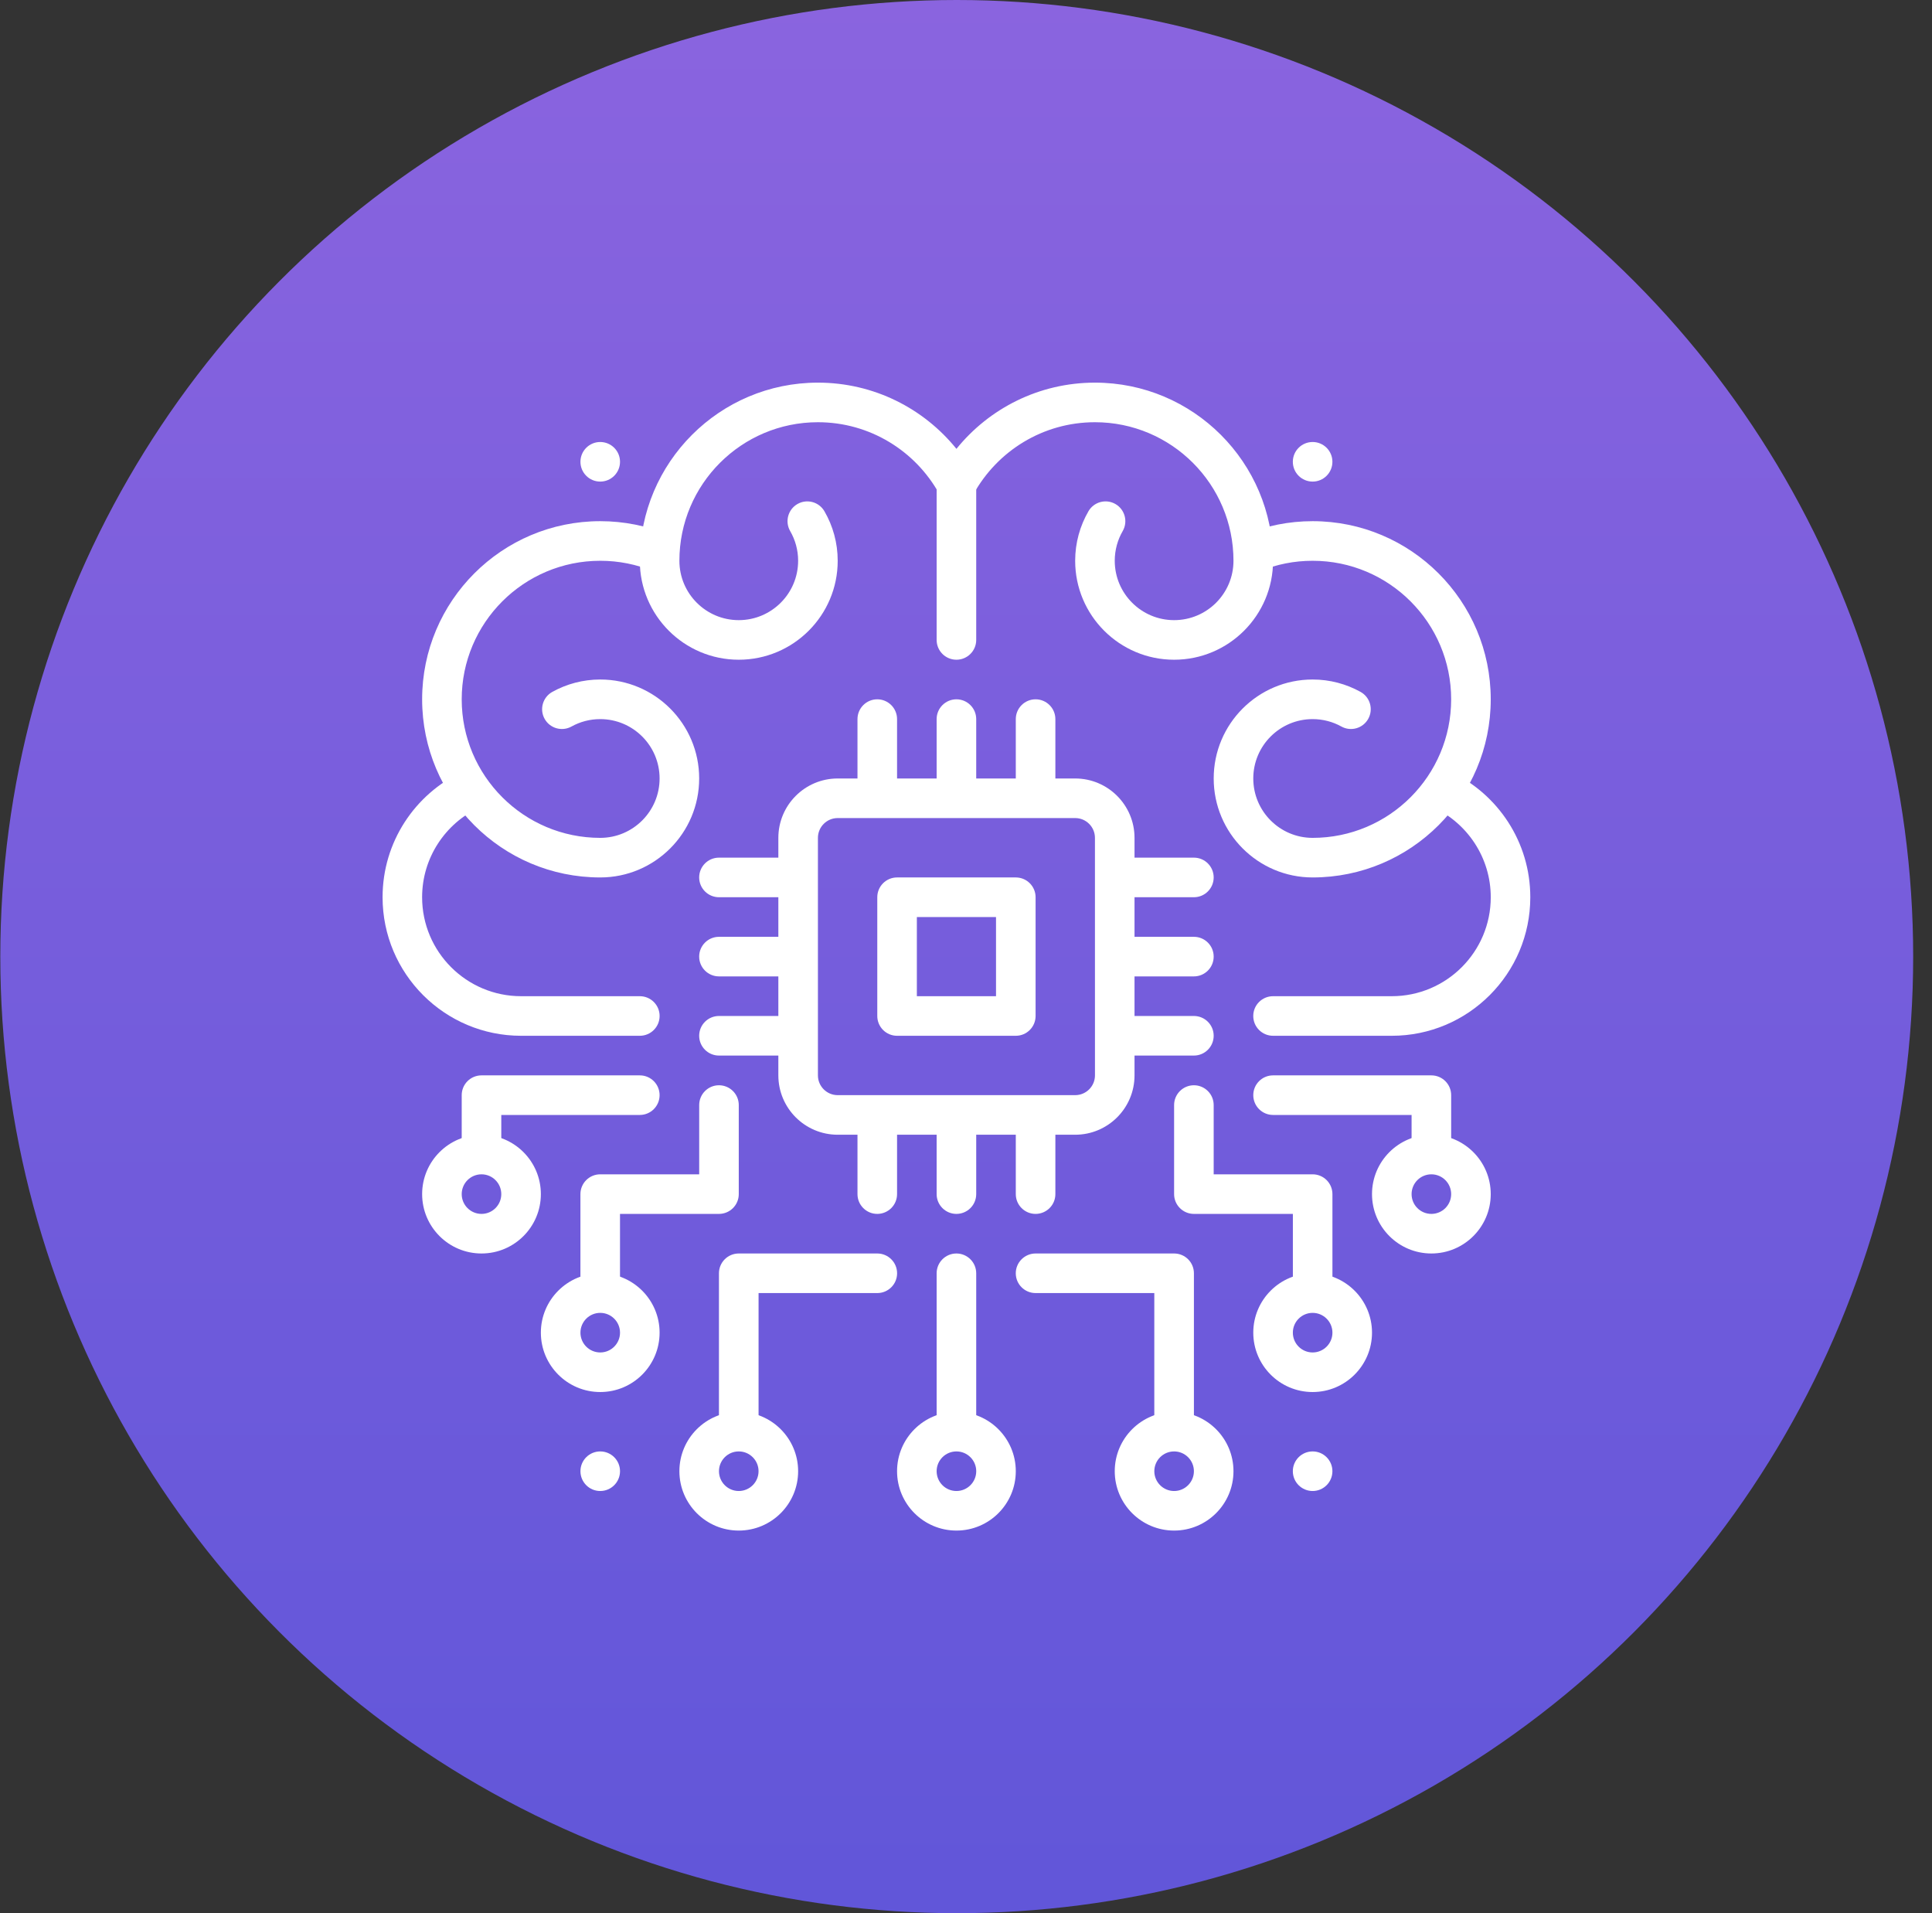 <svg xmlns="http://www.w3.org/2000/svg" width="101" height="100" viewBox="0 0 101 100" fill="none"><rect x="0" y="0" width="101" height="100" fill="#333333" stroke="none"/><g id="Group 625908"><circle id="Ellipse 3348" cx="50.016" cy="50" r="50" fill="url(#paint0_linear_1_462)"></circle><g id="Group 625937"><path id="path4" fill-rule="evenodd" clip-rule="evenodd" d="M56.901 26.723C56.46 27.485 56.207 28.368 56.207 29.311C56.207 32.166 58.525 34.483 61.38 34.483C64.234 34.483 66.552 32.166 66.552 29.311C66.552 24.172 62.38 20 57.242 20C54.318 20 51.708 21.35 50 23.461C48.293 21.35 45.682 20 42.758 20C37.62 20 33.448 24.172 33.448 29.311C33.448 32.166 35.766 34.483 38.62 34.483C41.475 34.483 43.793 32.166 43.793 29.311C43.793 28.368 43.54 27.485 43.099 26.723C42.813 26.229 42.18 26.06 41.686 26.346C41.192 26.632 41.023 27.266 41.309 27.76C41.573 28.216 41.724 28.746 41.724 29.311C41.724 31.024 40.333 32.414 38.62 32.414C36.908 32.414 35.517 31.024 35.517 29.311C35.517 25.314 38.762 22.069 42.758 22.069C45.484 22.069 47.859 23.578 49.096 25.805C49.278 26.134 49.624 26.338 50 26.338C50.376 26.338 50.722 26.134 50.904 25.805C52.141 23.578 54.516 22.069 57.242 22.069C61.238 22.069 64.483 25.314 64.483 29.311C64.483 31.024 63.093 32.414 61.38 32.414C59.667 32.414 58.276 31.024 58.276 29.311C58.276 28.746 58.427 28.216 58.691 27.76C58.977 27.266 58.808 26.632 58.314 26.346C57.82 26.06 57.187 26.229 56.901 26.723Z" fill="white"></path><path id="path8" fill-rule="evenodd" clip-rule="evenodd" d="M34.895 27.929C33.81 27.486 32.622 27.241 31.379 27.241C26.24 27.241 22.068 31.413 22.068 36.552C22.068 41.691 26.24 45.863 31.379 45.863C34.233 45.863 36.551 43.545 36.551 40.69C36.551 37.835 34.233 35.517 31.379 35.517C30.47 35.517 29.616 35.753 28.873 36.165C28.374 36.442 28.193 37.072 28.47 37.571C28.747 38.071 29.378 38.251 29.877 37.974C30.322 37.727 30.834 37.587 31.379 37.587C33.091 37.587 34.482 38.977 34.482 40.69C34.482 42.403 33.091 43.794 31.379 43.794C27.382 43.794 24.137 40.549 24.137 36.552C24.137 32.555 27.382 29.311 31.379 29.311C32.346 29.311 33.269 29.5 34.112 29.845C34.641 30.061 35.423 28.145 34.895 27.929Z" fill="white"></path><path id="path12" fill-rule="evenodd" clip-rule="evenodd" d="M65.888 29.845C66.731 29.5 67.654 29.311 68.621 29.311C72.618 29.311 75.863 32.555 75.863 36.552C75.863 40.549 72.618 43.794 68.621 43.794C66.908 43.794 65.518 42.403 65.518 40.69C65.518 38.977 66.908 37.587 68.621 37.587C69.166 37.587 69.678 37.727 70.123 37.974C70.622 38.251 71.252 38.071 71.529 37.571C71.806 37.072 71.626 36.442 71.127 36.165C70.384 35.753 69.53 35.517 68.621 35.517C65.766 35.517 63.449 37.835 63.449 40.69C63.449 43.545 65.766 45.863 68.621 45.863C73.76 45.863 77.932 41.691 77.932 36.552C77.932 31.413 73.76 27.241 68.621 27.241C67.377 27.241 66.19 27.486 65.105 27.929C64.576 28.145 65.359 30.061 65.888 29.845Z" fill="white"></path><path id="path16" fill-rule="evenodd" clip-rule="evenodd" d="M38.62 73.794C36.907 73.794 35.517 75.185 35.517 76.898C35.517 78.611 36.907 80.001 38.62 80.001C40.333 80.001 41.724 78.611 41.724 76.898C41.724 75.185 40.333 73.794 38.62 73.794ZM38.62 75.864C39.191 75.864 39.655 76.327 39.655 76.898C39.655 77.469 39.191 77.933 38.62 77.933C38.049 77.933 37.586 77.469 37.586 76.898C37.586 76.327 38.049 75.864 38.62 75.864Z" fill="white"></path><path id="path20" fill-rule="evenodd" clip-rule="evenodd" d="M31.379 66.553C29.666 66.553 28.275 67.944 28.275 69.656C28.275 71.369 29.666 72.76 31.379 72.76C33.092 72.76 34.482 71.369 34.482 69.656C34.482 67.944 33.092 66.553 31.379 66.553ZM31.379 68.622C31.95 68.622 32.413 69.086 32.413 69.656C32.413 70.228 31.95 70.691 31.379 70.691C30.808 70.691 30.344 70.228 30.344 69.656C30.344 69.086 30.808 68.622 31.379 68.622Z" fill="white"></path><path id="path24" fill-rule="evenodd" clip-rule="evenodd" d="M25.172 59.311C23.459 59.311 22.068 60.702 22.068 62.415C22.068 64.128 23.459 65.518 25.172 65.518C26.884 65.518 28.275 64.128 28.275 62.415C28.275 60.702 26.884 59.311 25.172 59.311ZM25.172 61.38C25.742 61.38 26.206 61.844 26.206 62.415C26.206 62.986 25.742 63.449 25.172 63.449C24.601 63.449 24.137 62.986 24.137 62.415C24.137 61.844 24.601 61.38 25.172 61.38Z" fill="white"></path><path id="path28" fill-rule="evenodd" clip-rule="evenodd" d="M61.38 73.794C59.667 73.794 58.276 75.185 58.276 76.898C58.276 78.611 59.667 80.001 61.38 80.001C63.093 80.001 64.483 78.611 64.483 76.898C64.483 75.185 63.093 73.794 61.38 73.794ZM61.38 75.864C61.95 75.864 62.414 76.327 62.414 76.898C62.414 77.469 61.95 77.933 61.38 77.933C60.809 77.933 60.345 77.469 60.345 76.898C60.345 76.327 60.809 75.864 61.38 75.864Z" fill="white"></path><path id="path32" fill-rule="evenodd" clip-rule="evenodd" d="M68.621 66.553C66.908 66.553 65.518 67.944 65.518 69.656C65.518 71.369 66.908 72.76 68.621 72.76C70.334 72.76 71.725 71.369 71.725 69.656C71.725 67.944 70.334 66.553 68.621 66.553ZM68.621 68.622C69.192 68.622 69.656 69.086 69.656 69.656C69.656 70.228 69.192 70.691 68.621 70.691C68.05 70.691 67.587 70.228 67.587 69.656C67.587 69.086 68.05 68.622 68.621 68.622Z" fill="white"></path><path id="path36" fill-rule="evenodd" clip-rule="evenodd" d="M74.828 59.311C73.115 59.311 71.725 60.702 71.725 62.415C71.725 64.128 73.115 65.518 74.828 65.518C76.541 65.518 77.932 64.128 77.932 62.415C77.932 60.702 76.541 59.311 74.828 59.311ZM74.828 61.38C75.399 61.38 75.863 61.844 75.863 62.415C75.863 62.986 75.399 63.449 74.828 63.449C74.257 63.449 73.794 62.986 73.794 62.415C73.794 61.844 74.257 61.38 74.828 61.38Z" fill="white"></path><path id="path40" fill-rule="evenodd" clip-rule="evenodd" d="M50 73.794C48.287 73.794 46.896 75.185 46.896 76.898C46.896 78.611 48.287 80.001 50 80.001C51.713 80.001 53.103 78.611 53.103 76.898C53.103 75.185 51.713 73.794 50 73.794ZM50 75.864C50.571 75.864 51.035 76.327 51.035 76.898C51.035 77.469 50.571 77.933 50 77.933C49.429 77.933 48.965 77.469 48.965 76.898C48.965 76.327 49.429 75.864 50 75.864Z" fill="white"></path><path id="path44" fill-rule="evenodd" clip-rule="evenodd" d="M59.31 43.794C59.31 42.081 57.92 40.69 56.207 40.69H43.793C42.08 40.69 40.69 42.081 40.69 43.794V56.208C40.69 57.921 42.08 59.311 43.793 59.311H56.207C57.92 59.311 59.31 57.921 59.31 56.208V43.794ZM57.241 43.794L57.242 56.208C57.242 56.779 56.778 57.242 56.207 57.242H43.793C43.222 57.242 42.759 56.779 42.759 56.208V43.794C42.759 43.223 43.222 42.759 43.793 42.759H56.207C56.778 42.759 57.241 43.223 57.241 43.794Z" fill="white"></path><path id="path48" fill-rule="evenodd" clip-rule="evenodd" d="M54.138 46.897C54.138 46.326 53.675 45.863 53.103 45.863H46.896C46.325 45.863 45.862 46.326 45.862 46.897V53.104C45.862 53.676 46.325 54.139 46.896 54.139H53.103C53.675 54.139 54.138 53.676 54.138 53.104V46.897ZM52.069 47.932V52.07H47.931V47.932H52.069Z" fill="white"></path><path id="path52" fill-rule="evenodd" clip-rule="evenodd" d="M24.153 40.346C21.698 41.506 20 44.005 20 46.897C20 50.894 23.244 54.139 27.242 54.139H33.447C34.02 54.139 34.483 53.675 34.483 53.104C34.483 52.533 34.02 52.07 33.447 52.07H27.242C24.385 52.07 22.067 49.752 22.067 46.897C22.067 44.831 23.284 43.046 25.037 42.217C25.552 41.973 24.668 40.102 24.153 40.346Z" fill="white"></path><path id="path56" fill-rule="evenodd" clip-rule="evenodd" d="M66.553 54.139H72.758C76.756 54.139 80 50.894 80 46.897C80 44.005 78.302 41.506 75.847 40.346C75.332 40.102 74.448 41.973 74.963 42.217C76.716 43.046 77.933 44.831 77.933 46.897C77.933 49.752 75.615 52.07 72.758 52.07H66.553C65.98 52.07 65.517 52.533 65.517 53.104C65.517 53.675 65.98 54.139 66.553 54.139Z" fill="white"></path><path id="path60" fill-rule="evenodd" clip-rule="evenodd" d="M48.965 58.277V62.415C48.965 62.986 49.428 63.449 49.999 63.449C50.571 63.449 51.034 62.986 51.034 62.415V58.277H48.965Z" fill="white"></path><path id="path64" fill-rule="evenodd" clip-rule="evenodd" d="M48.965 66.553V74.829H51.034V66.553C51.034 65.982 50.571 65.518 49.999 65.518C49.428 65.518 48.965 65.982 48.965 66.553Z" fill="white"></path><path id="path68" fill-rule="evenodd" clip-rule="evenodd" d="M54.138 67.587H60.344V74.829H62.415V66.553C62.415 65.981 61.952 65.518 61.38 65.518H54.138C53.566 65.518 53.102 65.982 53.102 66.553C53.102 67.124 53.566 67.587 54.138 67.587Z" fill="white"></path><path id="path72" fill-rule="evenodd" clip-rule="evenodd" d="M66.552 58.277H73.794V60.346H75.863V57.242C75.863 56.671 75.399 56.208 74.828 56.208H66.552C65.981 56.208 65.518 56.671 65.518 57.242C65.518 57.813 65.981 58.277 66.552 58.277Z" fill="white"></path><path id="path76" fill-rule="evenodd" clip-rule="evenodd" d="M33.448 56.208H25.172C24.6 56.208 24.137 56.671 24.137 57.242V60.346H26.206V58.277C26.206 58.277 33.448 58.277 33.448 58.277C34.019 58.277 34.482 57.813 34.482 57.242C34.482 56.671 34.019 56.208 33.448 56.208Z" fill="white"></path><path id="path80" fill-rule="evenodd" clip-rule="evenodd" d="M61.379 57.76V62.415C61.379 62.986 61.843 63.449 62.415 63.449H67.588V67.588H69.656V62.415C69.656 61.843 69.193 61.38 68.621 61.38H63.448V57.76C63.448 57.189 62.984 56.725 62.415 56.725C61.843 56.725 61.379 57.189 61.379 57.76Z" fill="white"></path><path id="path84" fill-rule="evenodd" clip-rule="evenodd" d="M36.552 57.76V61.38H31.379C30.807 61.38 30.343 61.843 30.343 62.415V67.588H32.412V63.449H37.585C38.157 63.449 38.621 62.986 38.621 62.415V57.76C38.621 57.189 38.157 56.725 37.585 56.725C37.015 56.725 36.552 57.189 36.552 57.76Z" fill="white"></path><path id="path88" fill-rule="evenodd" clip-rule="evenodd" d="M45.862 65.518H38.62C38.048 65.518 37.585 65.981 37.585 66.553V74.829H39.656V67.587H45.862C46.434 67.587 46.898 67.124 46.898 66.553C46.898 65.982 46.434 65.518 45.862 65.518Z" fill="white"></path><path id="path92" fill-rule="evenodd" clip-rule="evenodd" d="M41.724 48.966H37.586C37.015 48.966 36.551 49.429 36.551 50C36.551 50.571 37.015 51.035 37.586 51.035H41.724V48.966Z" fill="white"></path><path id="path96" fill-rule="evenodd" clip-rule="evenodd" d="M48.965 37.587V41.725H51.034V37.587C51.034 37.016 50.571 36.552 49.999 36.552C49.428 36.552 48.965 37.016 48.965 37.587Z" fill="white"></path><path id="path100" fill-rule="evenodd" clip-rule="evenodd" d="M48.965 25.172V33.449C48.965 34.02 49.428 34.483 49.999 34.483C50.571 34.483 51.034 34.02 51.034 33.449V25.172C51.034 24.601 50.571 24.138 49.999 24.138C49.428 24.138 48.965 24.601 48.965 25.172Z" fill="white"></path><g id="Group"><path id="path104" fill-rule="evenodd" clip-rule="evenodd" d="M62.414 48.966H58.276V51.035H62.414C62.985 51.035 63.448 50.571 63.448 50C63.448 49.429 62.985 48.966 62.414 48.966Z" fill="white"></path><path id="path108" fill-rule="evenodd" clip-rule="evenodd" d="M44.827 58.277V62.415C44.827 62.986 45.29 63.449 45.861 63.449C46.432 63.449 46.896 62.986 46.896 62.415V58.277H44.827Z" fill="white"></path><path id="path112" fill-rule="evenodd" clip-rule="evenodd" d="M41.724 44.828H37.586C37.015 44.828 36.551 45.291 36.551 45.862C36.551 46.433 37.015 46.897 37.586 46.897H41.724V44.828Z" fill="white"></path><path id="path116" fill-rule="evenodd" clip-rule="evenodd" d="M44.827 37.587V41.725H46.896V37.587C46.896 37.016 46.432 36.552 45.861 36.552C45.29 36.552 44.827 37.016 44.827 37.587Z" fill="white"></path><path id="path120" fill-rule="evenodd" clip-rule="evenodd" d="M62.414 44.828H58.276V46.897H62.414C62.985 46.897 63.448 46.433 63.448 45.862C63.448 45.291 62.985 44.828 62.414 44.828Z" fill="white"></path><path id="path124" fill-rule="evenodd" clip-rule="evenodd" d="M53.103 58.277V62.415C53.103 62.986 53.566 63.449 54.137 63.449C54.708 63.449 55.172 62.986 55.172 62.415V58.277H53.103Z" fill="white"></path><path id="path128" fill-rule="evenodd" clip-rule="evenodd" d="M41.724 53.104H37.586C37.015 53.104 36.551 53.567 36.551 54.138C36.551 54.709 37.015 55.173 37.586 55.173H41.724V53.104Z" fill="white"></path><path id="path132" fill-rule="evenodd" clip-rule="evenodd" d="M53.103 37.587V41.725H55.172V37.587C55.172 37.016 54.708 36.552 54.137 36.552C53.566 36.552 53.103 37.016 53.103 37.587Z" fill="white"></path><path id="path136" fill-rule="evenodd" clip-rule="evenodd" d="M62.414 53.104H58.276V55.173H62.414C62.985 55.173 63.448 54.709 63.448 54.138C63.448 53.567 62.985 53.104 62.414 53.104Z" fill="white"></path></g><path id="circle140" d="M31.378 77.933C31.95 77.933 32.413 77.47 32.413 76.898C32.413 76.327 31.95 75.864 31.378 75.864C30.807 75.864 30.344 76.327 30.344 76.898C30.344 77.47 30.807 77.933 31.378 77.933Z" fill="white"></path><path id="circle144" d="M68.621 77.933C69.192 77.933 69.655 77.47 69.655 76.898C69.655 76.327 69.192 75.864 68.621 75.864C68.049 75.864 67.586 76.327 67.586 76.898C67.586 77.47 68.049 77.933 68.621 77.933Z" fill="white"></path><path id="circle148" d="M31.378 25.172C31.95 25.172 32.413 24.709 32.413 24.137C32.413 23.566 31.95 23.103 31.378 23.103C30.807 23.103 30.344 23.566 30.344 24.137C30.344 24.709 30.807 25.172 31.378 25.172Z" fill="white"></path><path id="circle152" d="M68.621 25.172C69.192 25.172 69.655 24.709 69.655 24.137C69.655 23.566 69.192 23.103 68.621 23.103C68.049 23.103 67.586 23.566 67.586 24.137C67.586 24.709 68.049 25.172 68.621 25.172Z" fill="white"></path></g></g><defs><linearGradient id="paint0_linear_1_462" x1="50.016" y1="0" x2="50.016" y2="100" gradientUnits="userSpaceOnUse"><stop stop-color="#8A64DF"></stop><stop offset="1" stop-color="#6156D9"></stop></linearGradient></defs></svg>